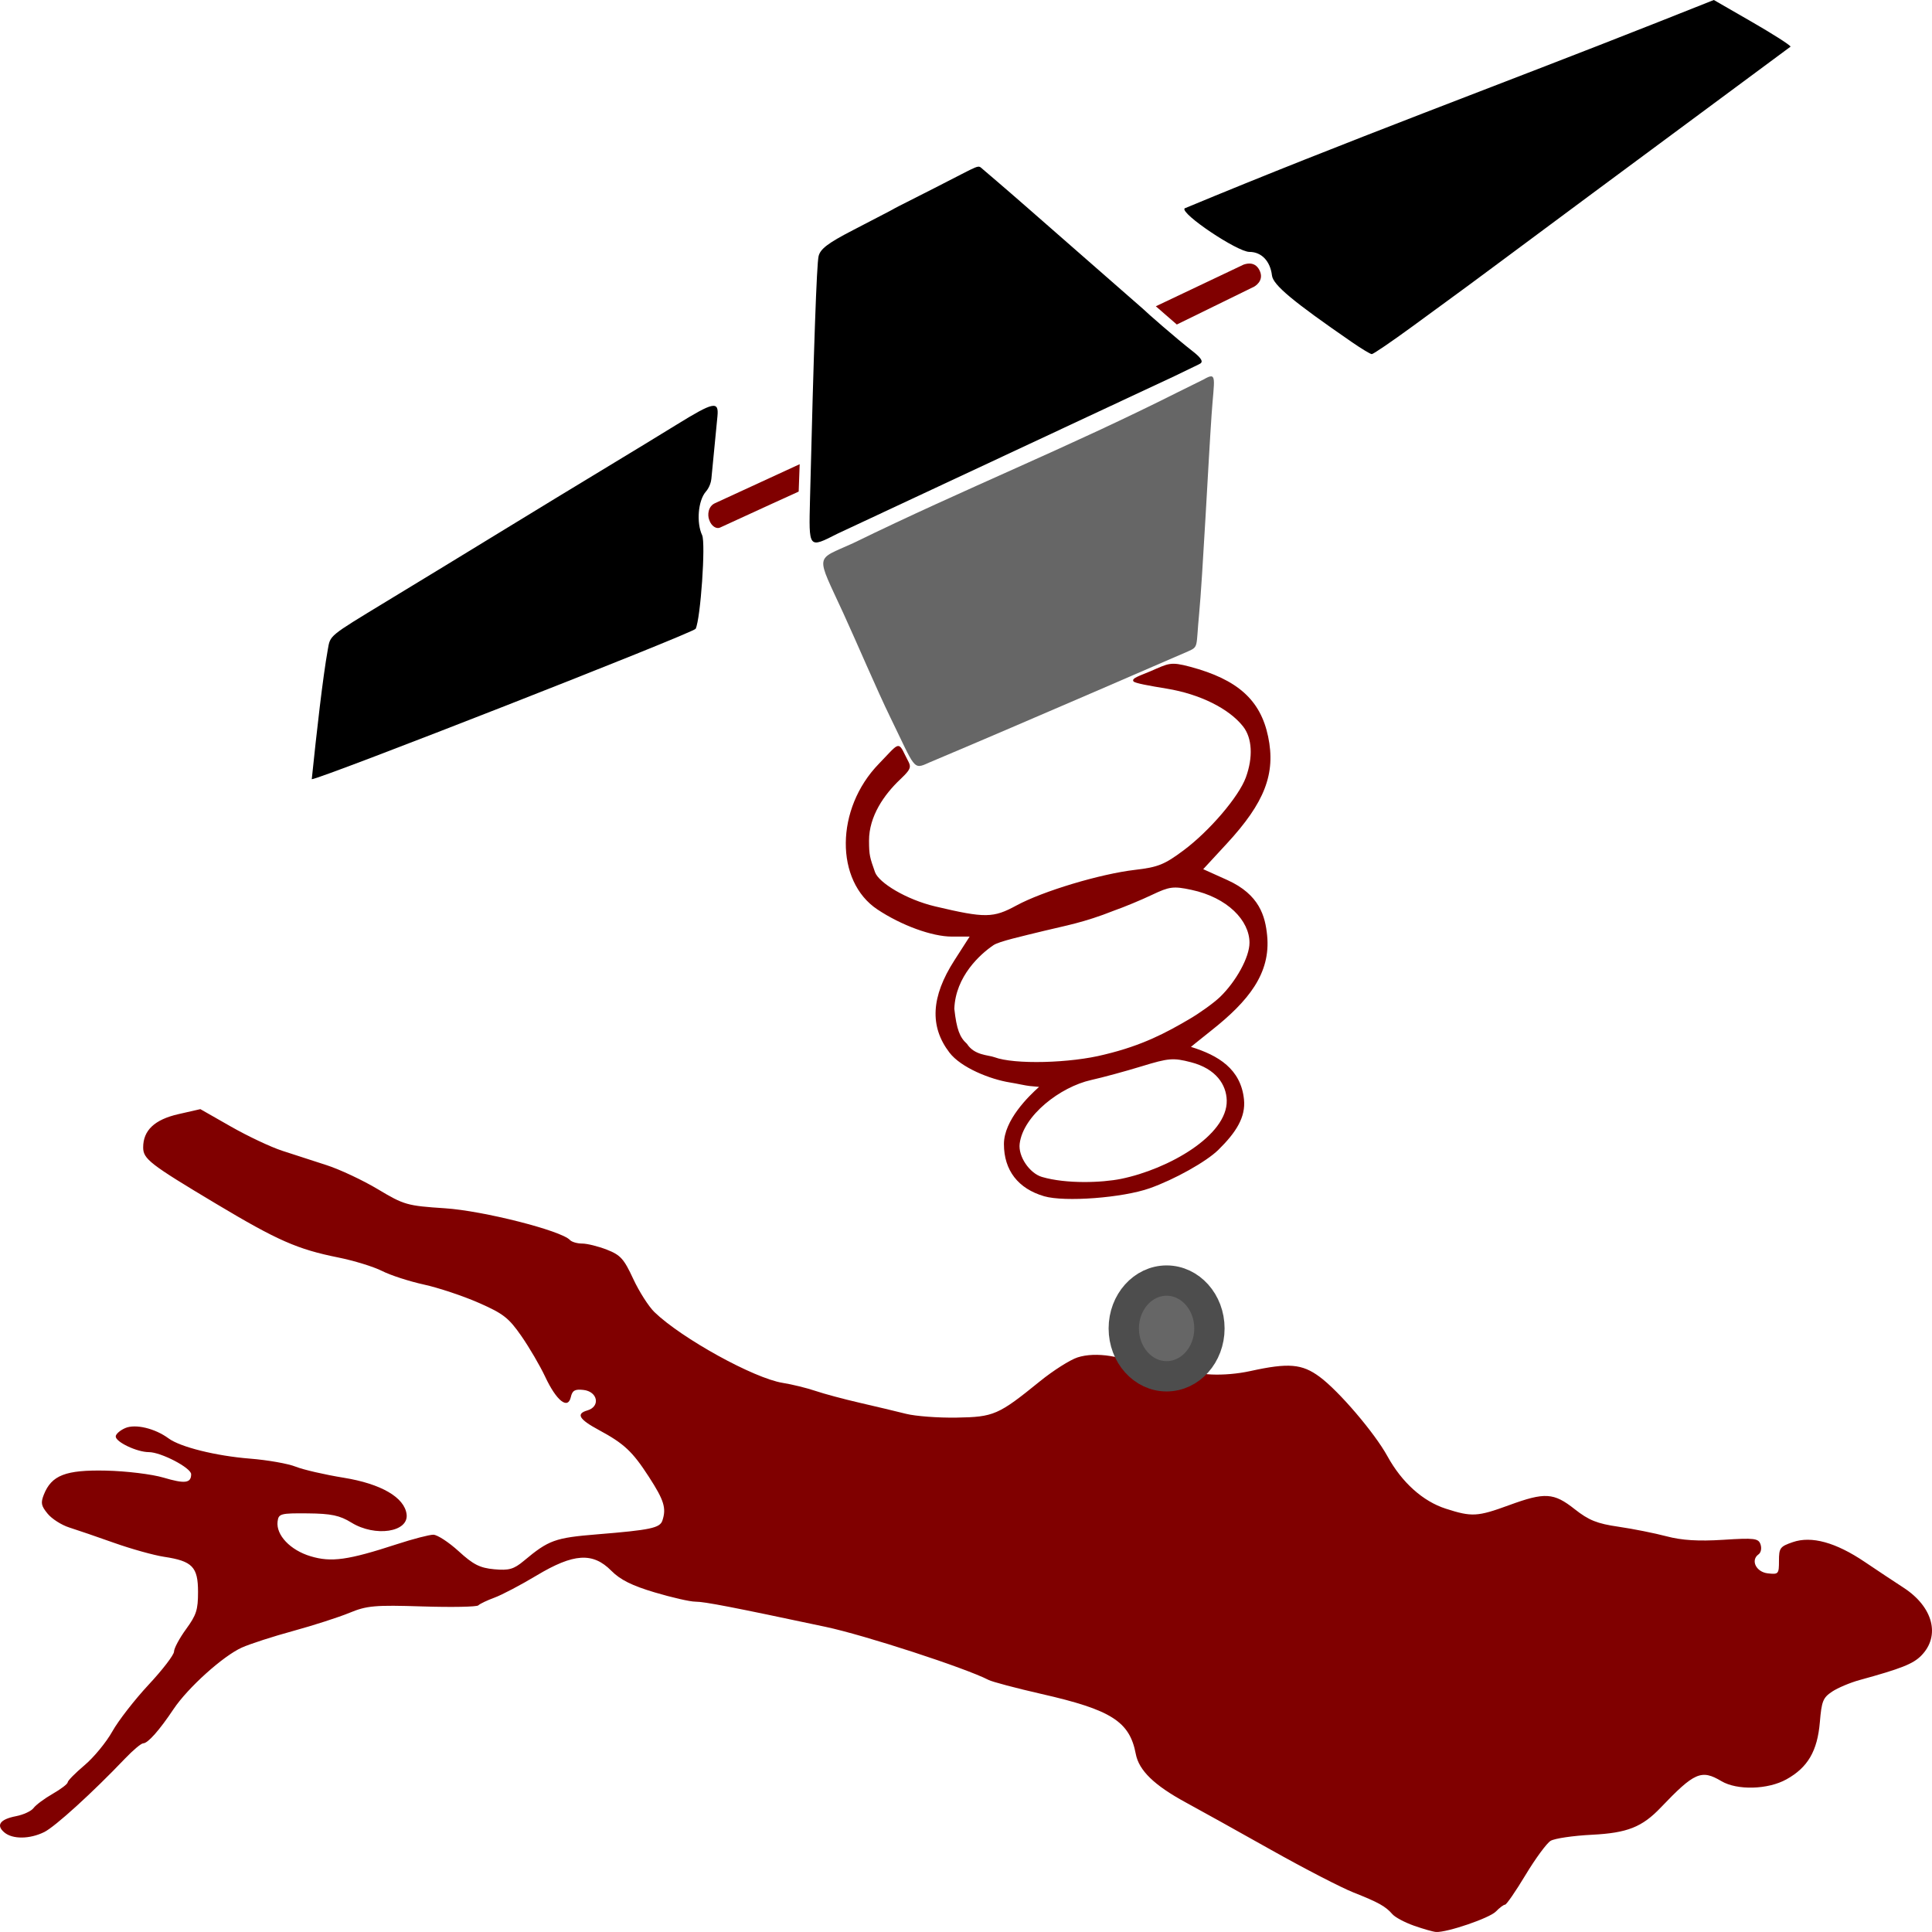 <svg width="68" height="68" viewBox="0 0 68 68" fill="none" xmlns="http://www.w3.org/2000/svg">
<path d="M49.772 67.78C49.447 67.666 49.103 67.483 49.008 67.373C48.764 67.094 48.524 66.96 47.638 66.609C47.212 66.441 45.908 65.767 44.742 65.112C43.577 64.457 42.221 63.703 41.73 63.437C40.625 62.837 40.085 62.312 39.976 61.734C39.76 60.591 39.116 60.181 36.658 59.622C35.765 59.418 34.925 59.196 34.792 59.127C33.977 58.706 30.435 57.552 29.059 57.26C25.785 56.564 24.798 56.373 24.471 56.373C24.287 56.373 23.644 56.226 23.043 56.047C22.243 55.809 21.832 55.604 21.516 55.285C20.863 54.627 20.19 54.67 18.885 55.453C18.332 55.785 17.665 56.136 17.403 56.232C17.142 56.328 16.886 56.45 16.835 56.504C16.783 56.557 15.897 56.574 14.865 56.541C13.197 56.488 12.912 56.513 12.303 56.765C11.925 56.921 11.035 57.208 10.323 57.403C9.611 57.597 8.797 57.861 8.512 57.989C7.852 58.285 6.61 59.404 6.109 60.154C5.611 60.9 5.204 61.359 5.041 61.359C4.97 61.359 4.683 61.6 4.402 61.894C3.255 63.097 1.936 64.296 1.554 64.484C1.043 64.734 0.445 64.74 0.155 64.497C-0.15 64.241 -0.001 64.033 0.566 63.923C0.828 63.872 1.105 63.743 1.182 63.636C1.26 63.529 1.562 63.304 1.853 63.137C2.145 62.97 2.383 62.788 2.383 62.731C2.383 62.675 2.65 62.405 2.975 62.13C3.301 61.856 3.741 61.321 3.953 60.942C4.165 60.562 4.741 59.822 5.232 59.295C5.723 58.769 6.125 58.245 6.125 58.13C6.125 58.016 6.315 57.662 6.547 57.343C6.913 56.84 6.97 56.664 6.97 56.029C6.97 55.149 6.771 54.944 5.773 54.794C5.414 54.739 4.626 54.52 4.023 54.306C3.42 54.092 2.706 53.847 2.436 53.762C2.167 53.677 1.825 53.459 1.677 53.278C1.448 52.999 1.428 52.898 1.543 52.606C1.815 51.922 2.311 51.73 3.731 51.761C4.439 51.776 5.35 51.887 5.757 52.008C6.506 52.231 6.728 52.203 6.728 51.888C6.728 51.664 5.667 51.11 5.238 51.11C4.822 51.11 4.073 50.755 4.073 50.559C4.073 50.477 4.222 50.345 4.405 50.265C4.76 50.108 5.455 50.273 5.935 50.628C6.348 50.932 7.603 51.244 8.8 51.339C9.42 51.388 10.144 51.516 10.41 51.623C10.675 51.729 11.434 51.904 12.095 52.011C13.413 52.225 14.236 52.702 14.311 53.297C14.39 53.927 13.207 54.106 12.371 53.592C11.958 53.337 11.659 53.274 10.832 53.266C9.874 53.257 9.804 53.276 9.77 53.552C9.711 54.028 10.217 54.561 10.932 54.775C11.662 54.995 12.249 54.912 13.971 54.35C14.535 54.166 15.112 54.016 15.252 54.017C15.393 54.018 15.793 54.279 16.142 54.597C16.658 55.069 16.889 55.186 17.395 55.233C17.914 55.28 18.082 55.233 18.437 54.937C19.315 54.203 19.533 54.125 21.025 54.003C22.894 53.851 23.226 53.781 23.314 53.519C23.459 53.083 23.374 52.806 22.839 51.98C22.259 51.084 21.968 50.812 21.077 50.331C20.38 49.956 20.265 49.76 20.671 49.643C21.141 49.507 21.041 48.977 20.535 48.921C20.235 48.887 20.144 48.939 20.091 49.173C19.988 49.624 19.585 49.304 19.188 48.456C19.007 48.071 18.63 47.426 18.349 47.022C17.903 46.381 17.714 46.234 16.84 45.851C16.291 45.61 15.424 45.322 14.915 45.211C14.405 45.099 13.744 44.885 13.447 44.734C13.149 44.583 12.453 44.369 11.899 44.258C10.47 43.971 9.767 43.662 7.608 42.37C5.272 40.973 5.039 40.792 5.039 40.385C5.039 39.785 5.44 39.406 6.276 39.215L7.052 39.038L8.127 39.651C8.719 39.989 9.529 40.371 9.927 40.501C10.325 40.631 11.031 40.86 11.496 41.01C11.961 41.16 12.774 41.542 13.303 41.859C14.221 42.409 14.329 42.44 15.657 42.527C17 42.614 19.758 43.314 20.06 43.644C20.123 43.713 20.317 43.769 20.491 43.769C20.665 43.769 21.056 43.866 21.359 43.984C21.841 44.173 21.958 44.303 22.288 45.013C22.496 45.461 22.832 45.987 23.035 46.183C23.995 47.109 26.538 48.512 27.55 48.673C27.882 48.726 28.398 48.853 28.697 48.954C28.995 49.056 29.701 49.245 30.266 49.375C30.83 49.505 31.563 49.679 31.895 49.763C32.227 49.846 33.026 49.906 33.67 49.895C34.981 49.873 35.138 49.804 36.602 48.617C37.067 48.24 37.662 47.862 37.924 47.777C38.566 47.568 39.576 47.729 40.267 48.152C40.84 48.503 41.466 48.511 41.823 48.172C41.919 48.08 41.974 48.078 41.974 48.166C41.974 48.408 43.091 48.458 44.006 48.257C45.352 47.961 45.826 48.001 46.446 48.459C47.123 48.958 48.38 50.43 48.833 51.254C49.341 52.177 50.079 52.841 50.888 53.101C51.804 53.396 52.001 53.385 53.113 52.978C54.374 52.516 54.686 52.534 55.423 53.117C55.92 53.509 56.212 53.627 56.968 53.736C57.481 53.811 58.241 53.963 58.658 54.073C59.191 54.215 59.781 54.251 60.65 54.196C61.75 54.125 61.893 54.143 61.965 54.359C62.011 54.496 61.981 54.646 61.896 54.707C61.605 54.913 61.809 55.332 62.223 55.377C62.597 55.419 62.614 55.4 62.614 54.933C62.614 54.483 62.652 54.432 63.1 54.278C63.759 54.051 64.612 54.286 65.632 54.974C66.063 55.265 66.678 55.673 66.997 55.88C68.041 56.557 68.307 57.58 67.619 58.275C67.332 58.565 66.918 58.729 65.451 59.132C65.119 59.223 64.684 59.407 64.485 59.539C64.163 59.754 64.115 59.873 64.053 60.613C63.967 61.631 63.629 62.21 62.875 62.628C62.225 62.989 61.141 63.019 60.587 62.69C59.882 62.271 59.638 62.378 58.451 63.622C57.796 64.308 57.275 64.514 56.035 64.577C55.37 64.61 54.713 64.707 54.575 64.792C54.437 64.877 54.041 65.417 53.694 65.992C53.348 66.567 53.023 67.038 52.973 67.038C52.923 67.038 52.777 67.147 52.649 67.28C52.426 67.511 50.929 68.022 50.544 67.999C50.444 67.993 50.097 67.894 49.772 67.78ZM36.751 42.104C35.834 41.837 35.335 41.191 35.335 40.268C35.335 39.428 36.207 38.58 36.572 38.255C36.572 38.255 36.499 38.249 36.24 38.224C36.097 38.21 35.792 38.138 35.551 38.1C34.855 37.99 33.824 37.579 33.417 37.047C32.714 36.128 32.769 35.083 33.589 33.805L34.128 32.965H33.502C32.807 32.965 31.725 32.571 30.881 32.009C29.387 31.015 29.393 28.467 30.933 26.883C31.623 26.173 31.608 26.055 31.863 26.589C32.054 26.987 32.163 26.978 31.676 27.44C31.126 27.961 30.584 28.725 30.587 29.591C30.588 30.105 30.617 30.183 30.797 30.696C30.927 31.066 31.894 31.662 32.921 31.904C34.676 32.318 34.956 32.315 35.775 31.87C36.704 31.366 38.724 30.759 39.95 30.616C40.76 30.522 40.987 30.43 41.66 29.928C42.576 29.243 43.604 28.038 43.85 27.362C44.109 26.651 44.073 25.977 43.754 25.571C43.258 24.939 42.23 24.429 41.066 24.238C40.47 24.14 39.947 24.048 39.897 23.984C39.808 23.872 40.118 23.786 40.493 23.625C41.135 23.349 41.187 23.28 41.89 23.468C43.56 23.915 44.365 24.636 44.634 25.926C44.907 27.231 44.515 28.247 43.181 29.691L42.349 30.592L43.195 30.973C44.334 31.486 44.533 32.254 44.599 32.926C44.731 34.26 43.939 35.238 42.64 36.266C42.121 36.678 41.917 36.847 41.917 36.847C42.881 37.144 43.674 37.625 43.784 38.696C43.848 39.315 43.513 39.852 42.879 40.474C42.453 40.891 41.334 41.516 40.465 41.823C39.508 42.161 37.476 42.314 36.751 42.104ZM39.458 41.492C41.13 41.15 43.206 39.963 43.177 38.732C43.164 38.186 42.81 37.616 41.913 37.386C41.292 37.226 41.133 37.239 40.183 37.53C39.608 37.706 38.81 37.923 38.409 38.012C37.313 38.256 36.013 39.265 35.889 40.254C35.832 40.706 36.24 41.296 36.672 41.424C37.531 41.676 38.783 41.628 39.458 41.492ZM38.881 37.115C40.211 36.797 41.047 36.346 41.844 35.879C42.227 35.657 42.721 35.301 42.942 35.089C43.497 34.553 43.978 33.697 43.978 33.181C43.978 32.405 43.209 31.59 41.931 31.319C41.3 31.185 41.164 31.202 40.546 31.496C40.17 31.675 39.563 31.927 39.198 32.055C38.143 32.475 37.476 32.585 36.747 32.763C35.972 32.953 35.167 33.133 34.971 33.264C34.504 33.578 33.631 34.362 33.589 35.506C33.669 36.231 33.78 36.512 34.033 36.739C34.297 37.15 34.784 37.129 35.001 37.21C35.699 37.473 37.676 37.424 38.881 37.115ZM24.961 18.295C24.895 18.127 24.92 17.818 25.168 17.71L28.146 16.338L28.111 17.302C28.111 17.302 26.539 18.016 25.343 18.569C25.224 18.628 25.037 18.528 24.961 18.295ZM41.42 11.422L40.681 10.78L43.776 9.311C43.813 9.303 44.15 9.163 44.326 9.504C44.526 9.891 44.138 10.091 44.138 10.091L41.42 11.422Z" fill="#800000"/>
<path d="M11.537 22.866C11.629 22.35 11.55 22.415 13.609 21.163C16.297 19.535 18.988 17.874 21.515 16.348C22.178 15.948 23.215 15.316 23.819 14.944C25.107 14.15 25.306 14.098 25.252 14.649L25.038 16.851C25.029 16.948 24.981 17.146 24.843 17.305C24.571 17.617 24.505 18.393 24.713 18.838C24.842 19.115 24.658 21.777 24.485 22.131C24.415 22.275 11.27 27.426 10.973 27.426C11.144 25.771 11.361 23.847 11.537 22.866ZM28.51 17.561C28.642 12.21 28.744 9.309 28.811 9.02C28.87 8.764 29.134 8.558 30.035 8.094C32.907 6.611 30.026 8.072 32.907 6.611C34.605 5.751 34.384 5.792 34.609 5.971C34.609 5.971 35.35 6.6 36.18 7.327L40.242 10.882C40.318 10.966 41.42 11.93 41.967 12.354C42.474 12.747 42.264 12.783 42.169 12.837L41.339 13.238L29.481 18.782C28.447 19.306 28.467 19.33 28.51 17.561ZM47.587 12.045C45.501 10.607 44.809 10.03 44.769 9.695C44.709 9.189 44.4 8.866 43.976 8.866C43.548 8.866 41.534 7.514 41.694 7.334C47.442 4.942 52.808 2.976 58.36 0.778L60.321 0L61.639 0.759C62.364 1.176 62.987 1.572 63.024 1.64C49.731 11.476 53.791 8.508 49.731 11.476C48.985 12.021 48.333 12.466 48.282 12.464C48.232 12.463 47.919 12.274 47.587 12.045Z" fill="black"/>
<path d="M31.334 25.244C30.87 24.294 30.163 22.631 29.688 21.595C28.706 19.454 28.668 19.738 30.024 19.119C34.056 17.152 37.499 15.795 41.474 13.795L42.37 13.352C42.857 13.067 42.732 13.318 42.644 14.595C42.533 16.195 42.33 20.306 42.203 21.632C42.092 22.784 42.195 22.757 41.813 22.927C41.813 22.927 35.972 25.464 32.691 26.845C32.129 27.102 32.221 27.061 31.334 25.244Z" fill="#666666"/>
<path d="M41.061 48.441C41.893 48.441 42.568 47.687 42.568 46.756C42.568 45.826 41.893 45.072 41.061 45.072C40.228 45.072 39.553 45.826 39.553 46.756C39.553 47.687 40.228 48.441 41.061 48.441Z" fill="#666666" stroke="#4D4D4D" stroke-width="1.067"/>
</svg>
